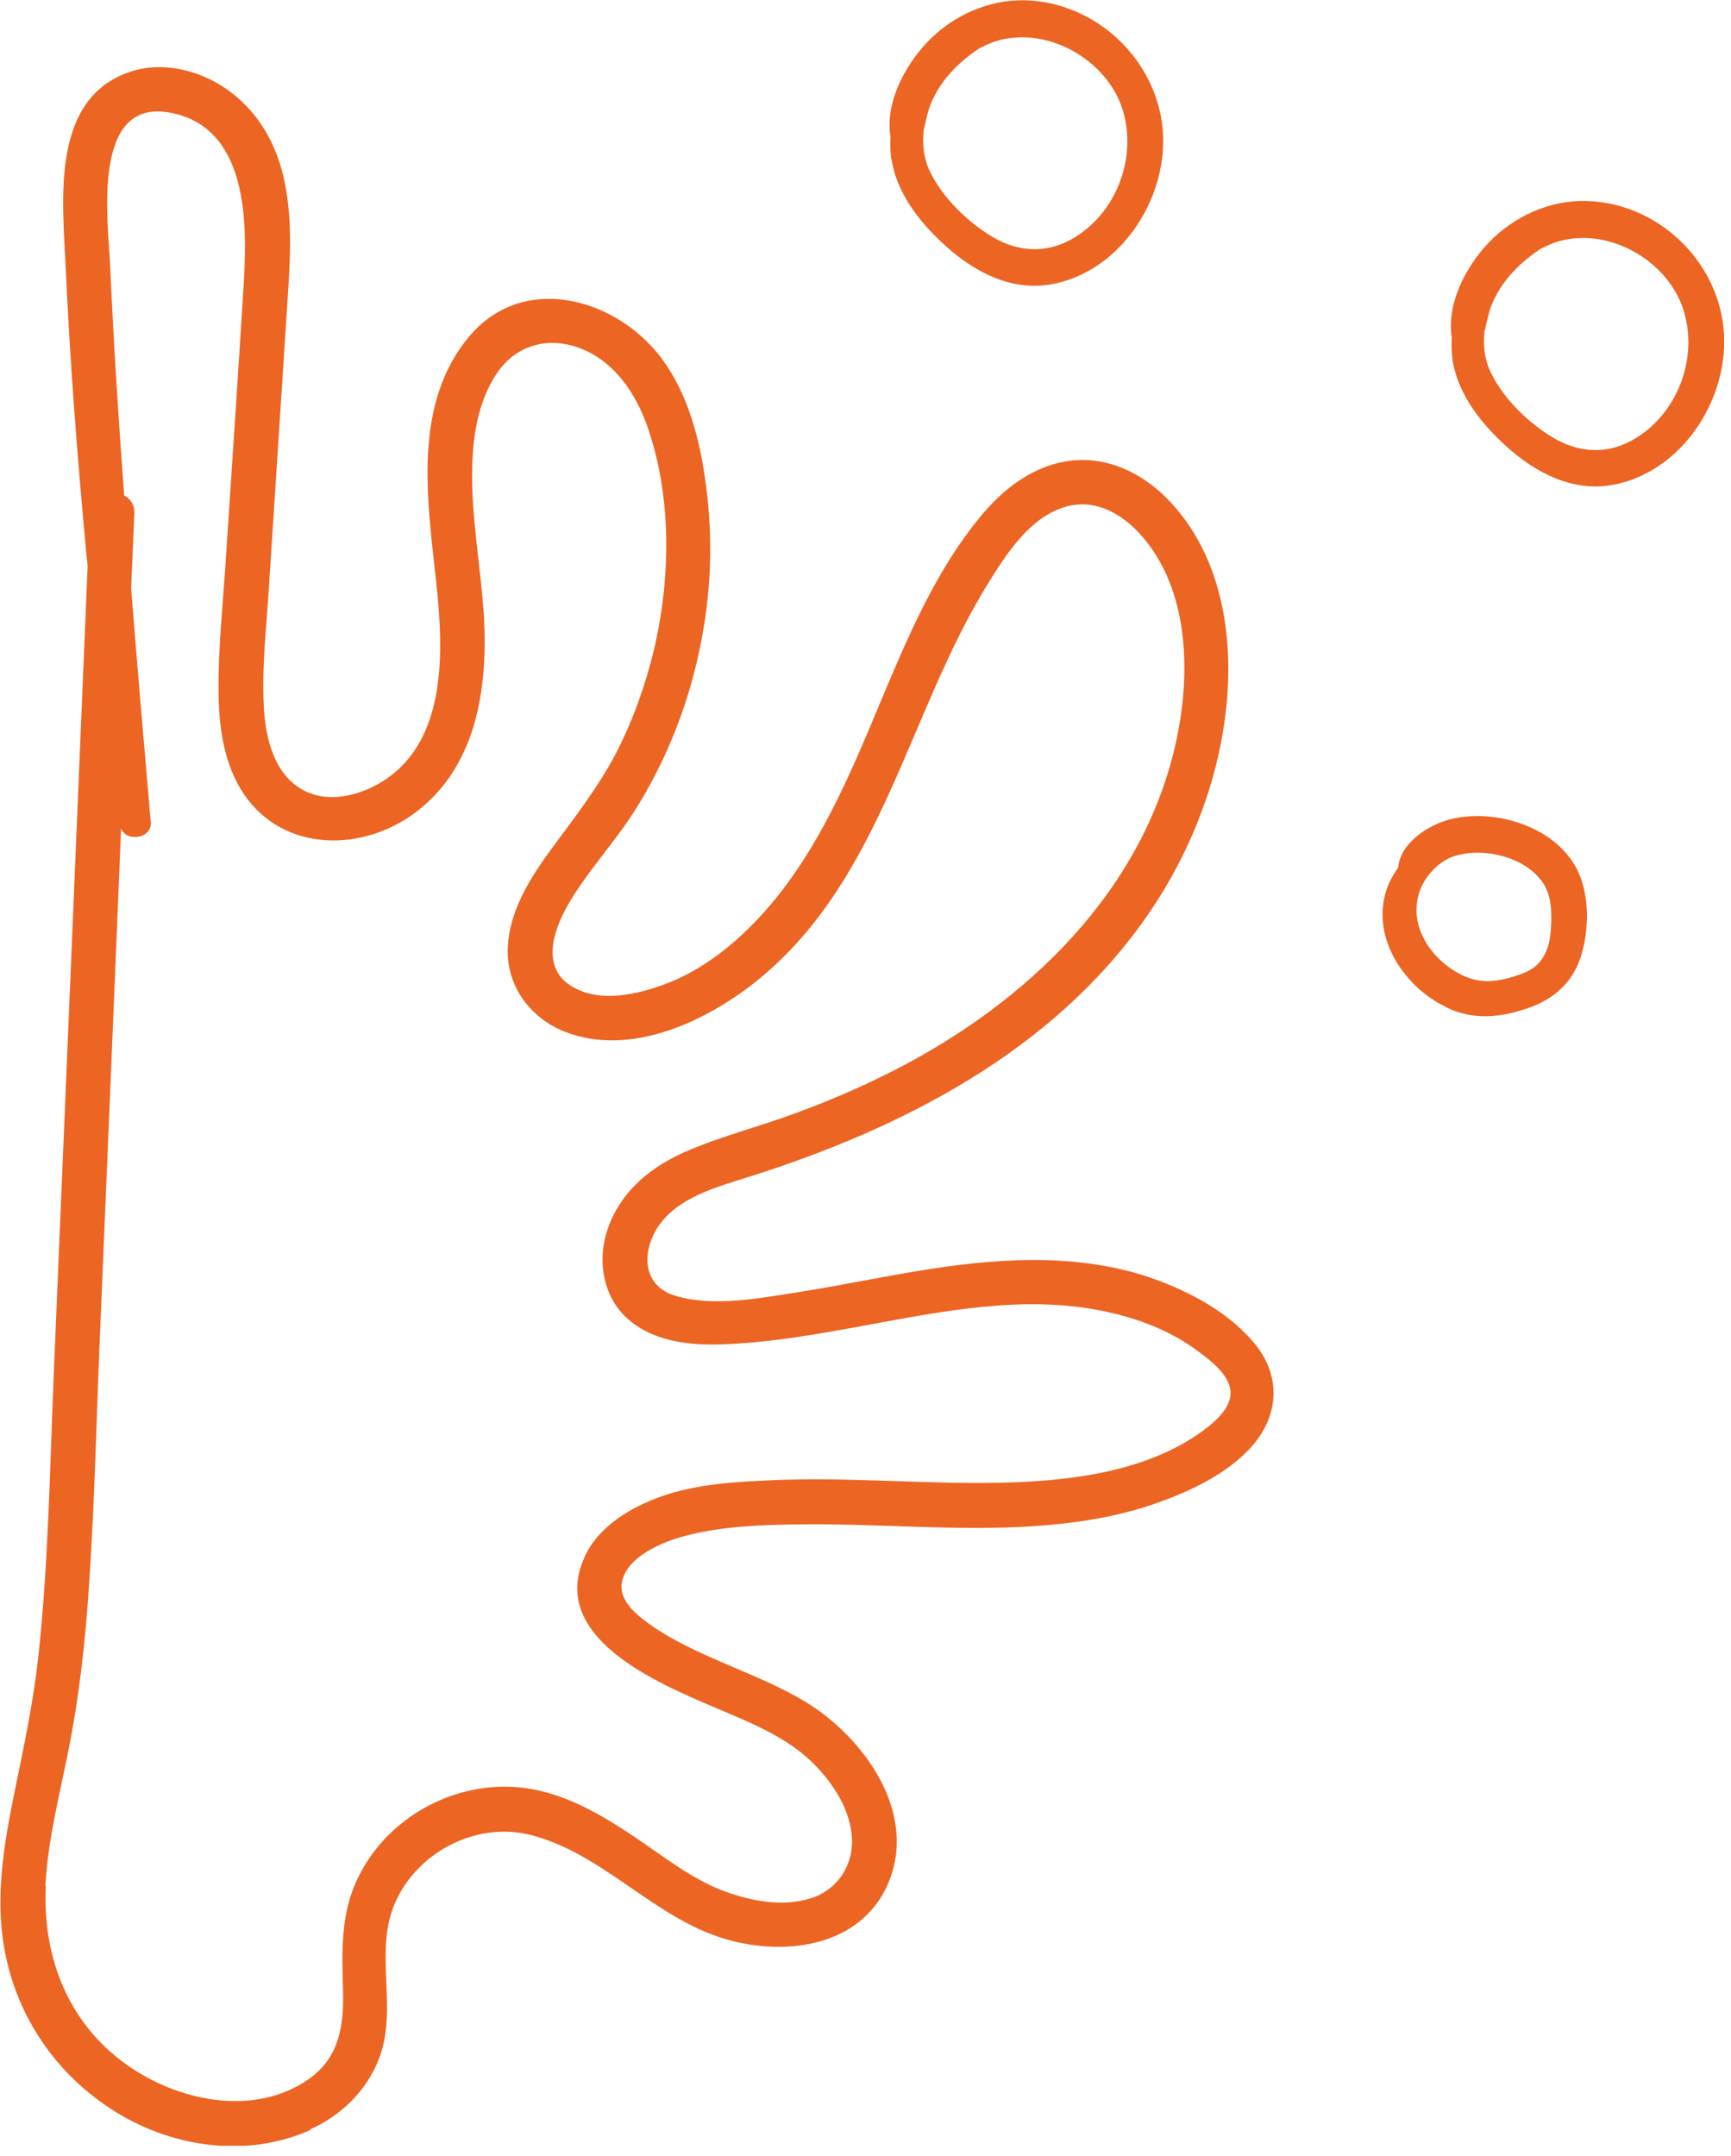 <svg width="163" height="203" viewBox="0 0 163 203" fill="none" xmlns="http://www.w3.org/2000/svg">
<g clip-path="url(#clip0_1_2780)">
<path d="M29.201 200.467C32.145 199.145 34.556 196.8 35.709 193.75C37.181 189.826 35.881 185.708 36.48 181.677C37.377 175.492 43.969 171.228 49.963 172.744C56.767 174.473 61.5 180.49 68.219 182.518C74.148 184.29 81.614 183.204 83.898 176.614C86.16 170.066 81.001 163.239 75.626 160.081C72.363 158.16 68.759 156.943 65.347 155.3C63.726 154.51 62.084 153.635 60.655 152.526C59.61 151.715 58.33 150.52 58.544 149.049C58.929 146.532 62.491 145.104 64.582 144.571C68.016 143.676 71.706 143.549 75.247 143.507C82.67 143.403 90.114 144.173 97.537 143.663C101.12 143.408 104.725 142.876 108.138 141.767C111.466 140.659 115.071 139.082 117.546 136.523C120.384 133.601 120.79 129.719 118.167 126.519C115.929 123.788 112.644 121.932 109.402 120.672C102.492 117.983 94.856 118.343 87.668 119.451C83.401 120.111 79.178 121.027 74.912 121.687C71.371 122.24 67.083 123.05 63.585 121.982C60.514 121.064 60.387 117.907 61.945 115.519C63.801 112.682 67.641 111.702 70.67 110.743C84.92 106.225 98.978 99.02 107.791 86.544C112.037 80.53 114.833 73.471 115.518 66.112C116.138 59.372 114.86 52.034 109.977 47.02C107.824 44.801 104.88 43.222 101.724 43.307C98.097 43.391 94.983 45.523 92.678 48.21C87.579 54.181 84.761 61.774 81.73 68.897C78.934 75.487 75.818 82.077 70.698 87.195C68.415 89.477 65.748 91.46 62.719 92.611C60.052 93.612 56.554 94.443 53.931 92.907C50.945 91.2 52.055 87.702 53.421 85.292C55.235 82.093 57.795 79.427 59.758 76.335C63.728 70.065 66.076 62.835 66.718 55.455C67.039 51.722 66.869 47.968 66.273 44.278C65.698 40.673 64.611 36.961 62.458 33.953C58.321 28.193 49.492 25.524 44.285 31.559C38.78 37.957 40.25 47.15 41.079 54.829C41.76 61.207 42.184 69.825 35.891 73.641C33.694 74.963 30.75 75.666 28.404 74.3C25.845 72.806 25.056 69.649 24.865 66.876C24.61 63.058 25.081 59.197 25.316 55.401C25.616 50.879 25.895 46.379 26.195 41.857C26.495 37.335 26.773 32.834 27.073 28.312C27.33 24.388 27.587 20.399 26.671 16.538C25.861 13.168 24.049 10.202 21.149 8.261C18.632 6.575 15.241 5.763 12.297 6.744C4.66 9.258 5.916 19.049 6.192 25.299C6.595 34.236 7.296 43.153 8.125 52.069C8.168 52.474 8.21 52.879 8.253 53.285C7.566 69.687 6.879 86.09 6.192 102.513L5.054 129.56C4.689 138.39 4.558 147.285 3.596 156.072C3.126 160.295 2.25 164.412 1.396 168.571C0.541 172.751 -0.228 177.06 0.134 181.326C0.729 188.386 4.46 194.616 10.389 198.499C15.912 202.127 23.121 203.26 29.244 200.51L29.201 200.467ZM4.273 177.573C4.487 173.371 5.533 169.276 6.366 165.181C7.221 160.979 7.777 156.735 8.14 152.447C8.847 143.937 9.02 135.384 9.363 126.852C10.05 110.556 10.737 94.26 11.403 77.964C11.872 79.329 14.346 78.946 14.197 77.389C13.56 70.051 12.922 62.714 12.348 55.376C12.455 53.051 12.541 50.705 12.648 48.38C12.691 47.505 12.265 46.951 11.689 46.63C11.158 39.421 10.691 32.233 10.373 25.002C10.182 20.842 8.542 9.217 16.008 10.605C23.323 11.951 23.3 20.846 22.957 26.584C22.421 35.371 21.821 44.18 21.243 52.968C20.986 56.935 20.558 60.924 20.578 64.891C20.578 68.07 20.982 71.461 22.645 74.256C26.163 80.123 33.692 80.381 38.898 76.649C44.871 72.364 45.983 64.77 45.558 57.902C45.303 53.913 44.6 49.967 44.473 45.957C44.368 42.267 44.689 38.172 46.865 35.037C48.722 32.371 51.793 31.647 54.779 32.842C57.893 34.101 59.855 37.024 60.942 40.096C63.286 46.773 63.177 54.452 61.554 61.277C60.743 64.625 59.569 67.888 57.99 70.938C56.304 74.159 54.106 76.952 51.972 79.852C49.945 82.603 47.896 85.824 47.81 89.364C47.724 92.862 49.941 95.828 53.141 97.109C59.411 99.606 66.728 96.067 71.528 92.123C83.134 82.57 85.506 67.042 93.103 54.822C94.789 52.114 96.923 48.808 100.144 47.764C102.832 46.89 105.327 48.149 107.161 50.07C111.639 54.785 112.106 62.122 111.059 68.222C108.56 82.726 97.721 93.602 85.135 100.274C81.871 102.001 78.5 103.472 75.044 104.751C71.61 106.03 68.026 106.925 64.656 108.374C61.413 109.781 58.661 111.956 57.359 115.326C56.163 118.375 56.653 122.108 59.255 124.285C61.878 126.482 65.44 126.697 68.725 126.527C72.969 126.315 77.171 125.569 81.331 124.803C88.648 123.461 96.22 121.906 103.664 123.38C106.906 124.021 110.062 125.173 112.749 127.158C113.88 127.99 115.479 129.185 115.82 130.635C116.182 132.15 114.795 133.515 113.729 134.346C108.352 138.568 100.78 139.44 94.189 139.588C87.022 139.735 79.855 139.029 72.71 139.347C69.297 139.496 65.564 139.708 62.322 140.859C59.484 141.861 56.413 143.63 55.089 146.488C51.504 154.144 61.997 158.477 67.35 160.761C70.507 162.106 73.94 163.451 76.435 165.861C78.376 167.739 80.124 170.363 80.23 173.157C80.314 175.738 78.778 177.956 76.304 178.723C73.637 179.533 70.758 178.978 68.198 178.039C65.106 176.886 62.44 174.731 59.732 172.917C56.81 170.954 53.633 169.076 50.113 168.435C43.565 167.239 36.675 170.714 33.73 176.728C32.065 180.14 32.192 183.638 32.298 187.329C32.403 190.592 31.976 193.642 29.16 195.668C24.146 199.25 17.193 197.904 12.373 194.682C6.551 190.798 3.972 184.399 4.315 177.552L4.273 177.573Z" fill="#EC6523"/>
<path d="M136.772 33.824C137.282 37.301 139.777 40.267 142.379 42.486C145.236 44.897 148.713 46.455 152.488 45.517C158.739 43.983 162.9 37.202 162.304 30.952C161.666 24.382 155.994 19.091 149.36 18.918C145.905 18.832 142.513 20.388 140.145 22.883C138.032 25.122 136.197 28.598 136.708 31.777C136.665 32.459 136.686 33.142 136.772 33.824ZM139.844 31.01C139.972 30.391 140.121 29.773 140.292 29.175C140.314 29.09 140.356 29.005 140.378 28.919C140.399 28.855 140.442 28.77 140.463 28.706C140.719 28.066 141.061 27.448 141.445 26.872C142.362 25.529 143.642 24.377 145.05 23.439C145.84 23.034 146.65 22.693 147.525 22.544C152.09 21.692 157.144 24.786 158.529 29.202C159.979 33.809 157.887 39.163 153.62 41.486C151.209 42.787 148.671 42.616 146.325 41.25C143.979 39.863 141.676 37.644 140.44 35.191C139.779 33.889 139.63 32.46 139.801 31.052L139.844 31.01Z" fill="#EC6523"/>
<path d="M83.942 14.933C84.453 18.41 86.948 21.375 89.55 23.594C92.407 26.005 95.883 27.563 99.659 26.626C105.909 25.092 110.071 18.31 109.475 12.06C108.816 5.49 103.143 0.199 96.51 0.027C93.054 -0.06 89.662 1.497 87.294 3.991C85.182 6.231 83.325 9.707 83.858 12.885C83.815 13.568 83.836 14.25 83.921 14.933L83.942 14.933ZM87.014 12.118C87.143 11.5 87.292 10.881 87.463 10.284C87.484 10.198 87.527 10.113 87.548 10.028C87.57 9.964 87.612 9.879 87.634 9.815C87.89 9.175 88.231 8.556 88.615 7.981C89.533 6.637 90.813 5.486 92.221 4.547C93.01 4.142 93.821 3.801 94.696 3.652C99.26 2.8 104.315 5.895 105.7 10.289C107.149 14.896 105.057 20.25 100.812 22.574C98.401 23.874 95.863 23.703 93.517 22.337C91.171 20.95 88.868 18.731 87.632 16.278C86.971 14.976 86.822 13.547 86.993 12.139L87.014 12.118Z" fill="#EC6523"/>
<path d="M136.221 94.849C138.738 96.044 141.234 95.811 143.794 94.937C146.375 94.063 148.21 92.421 148.957 89.734C149.619 87.366 149.662 84.465 148.66 82.183C147.786 80.199 146.016 78.727 144.076 77.873C141.729 76.848 138.999 76.506 136.504 77.145C134.434 77.678 131.853 79.405 131.66 81.666C131.148 82.412 130.7 83.202 130.465 84.076C129.227 88.47 132.319 92.993 136.221 94.828L136.221 94.849ZM135.329 81.518C135.841 81.113 136.375 80.772 136.993 80.58C138.508 80.132 140.15 80.197 141.664 80.645C143.051 81.051 144.352 81.819 145.205 82.992C146.143 84.272 146.142 86 146.035 87.536C145.907 89.242 145.352 90.778 143.709 91.503C142.259 92.121 140.36 92.632 138.782 92.205C136.116 91.501 133.493 88.769 133.387 85.911C133.324 84.055 134.113 82.605 135.329 81.539L135.329 81.518Z" fill="#EC6523"/>
</g>
<defs>
<clipPath id="clip0_1_2780">
<rect width="162.3" height="201.995" fill="white" transform="translate(0.056) rotate(0.016)"/>
</clipPath>
</defs>
</svg>
